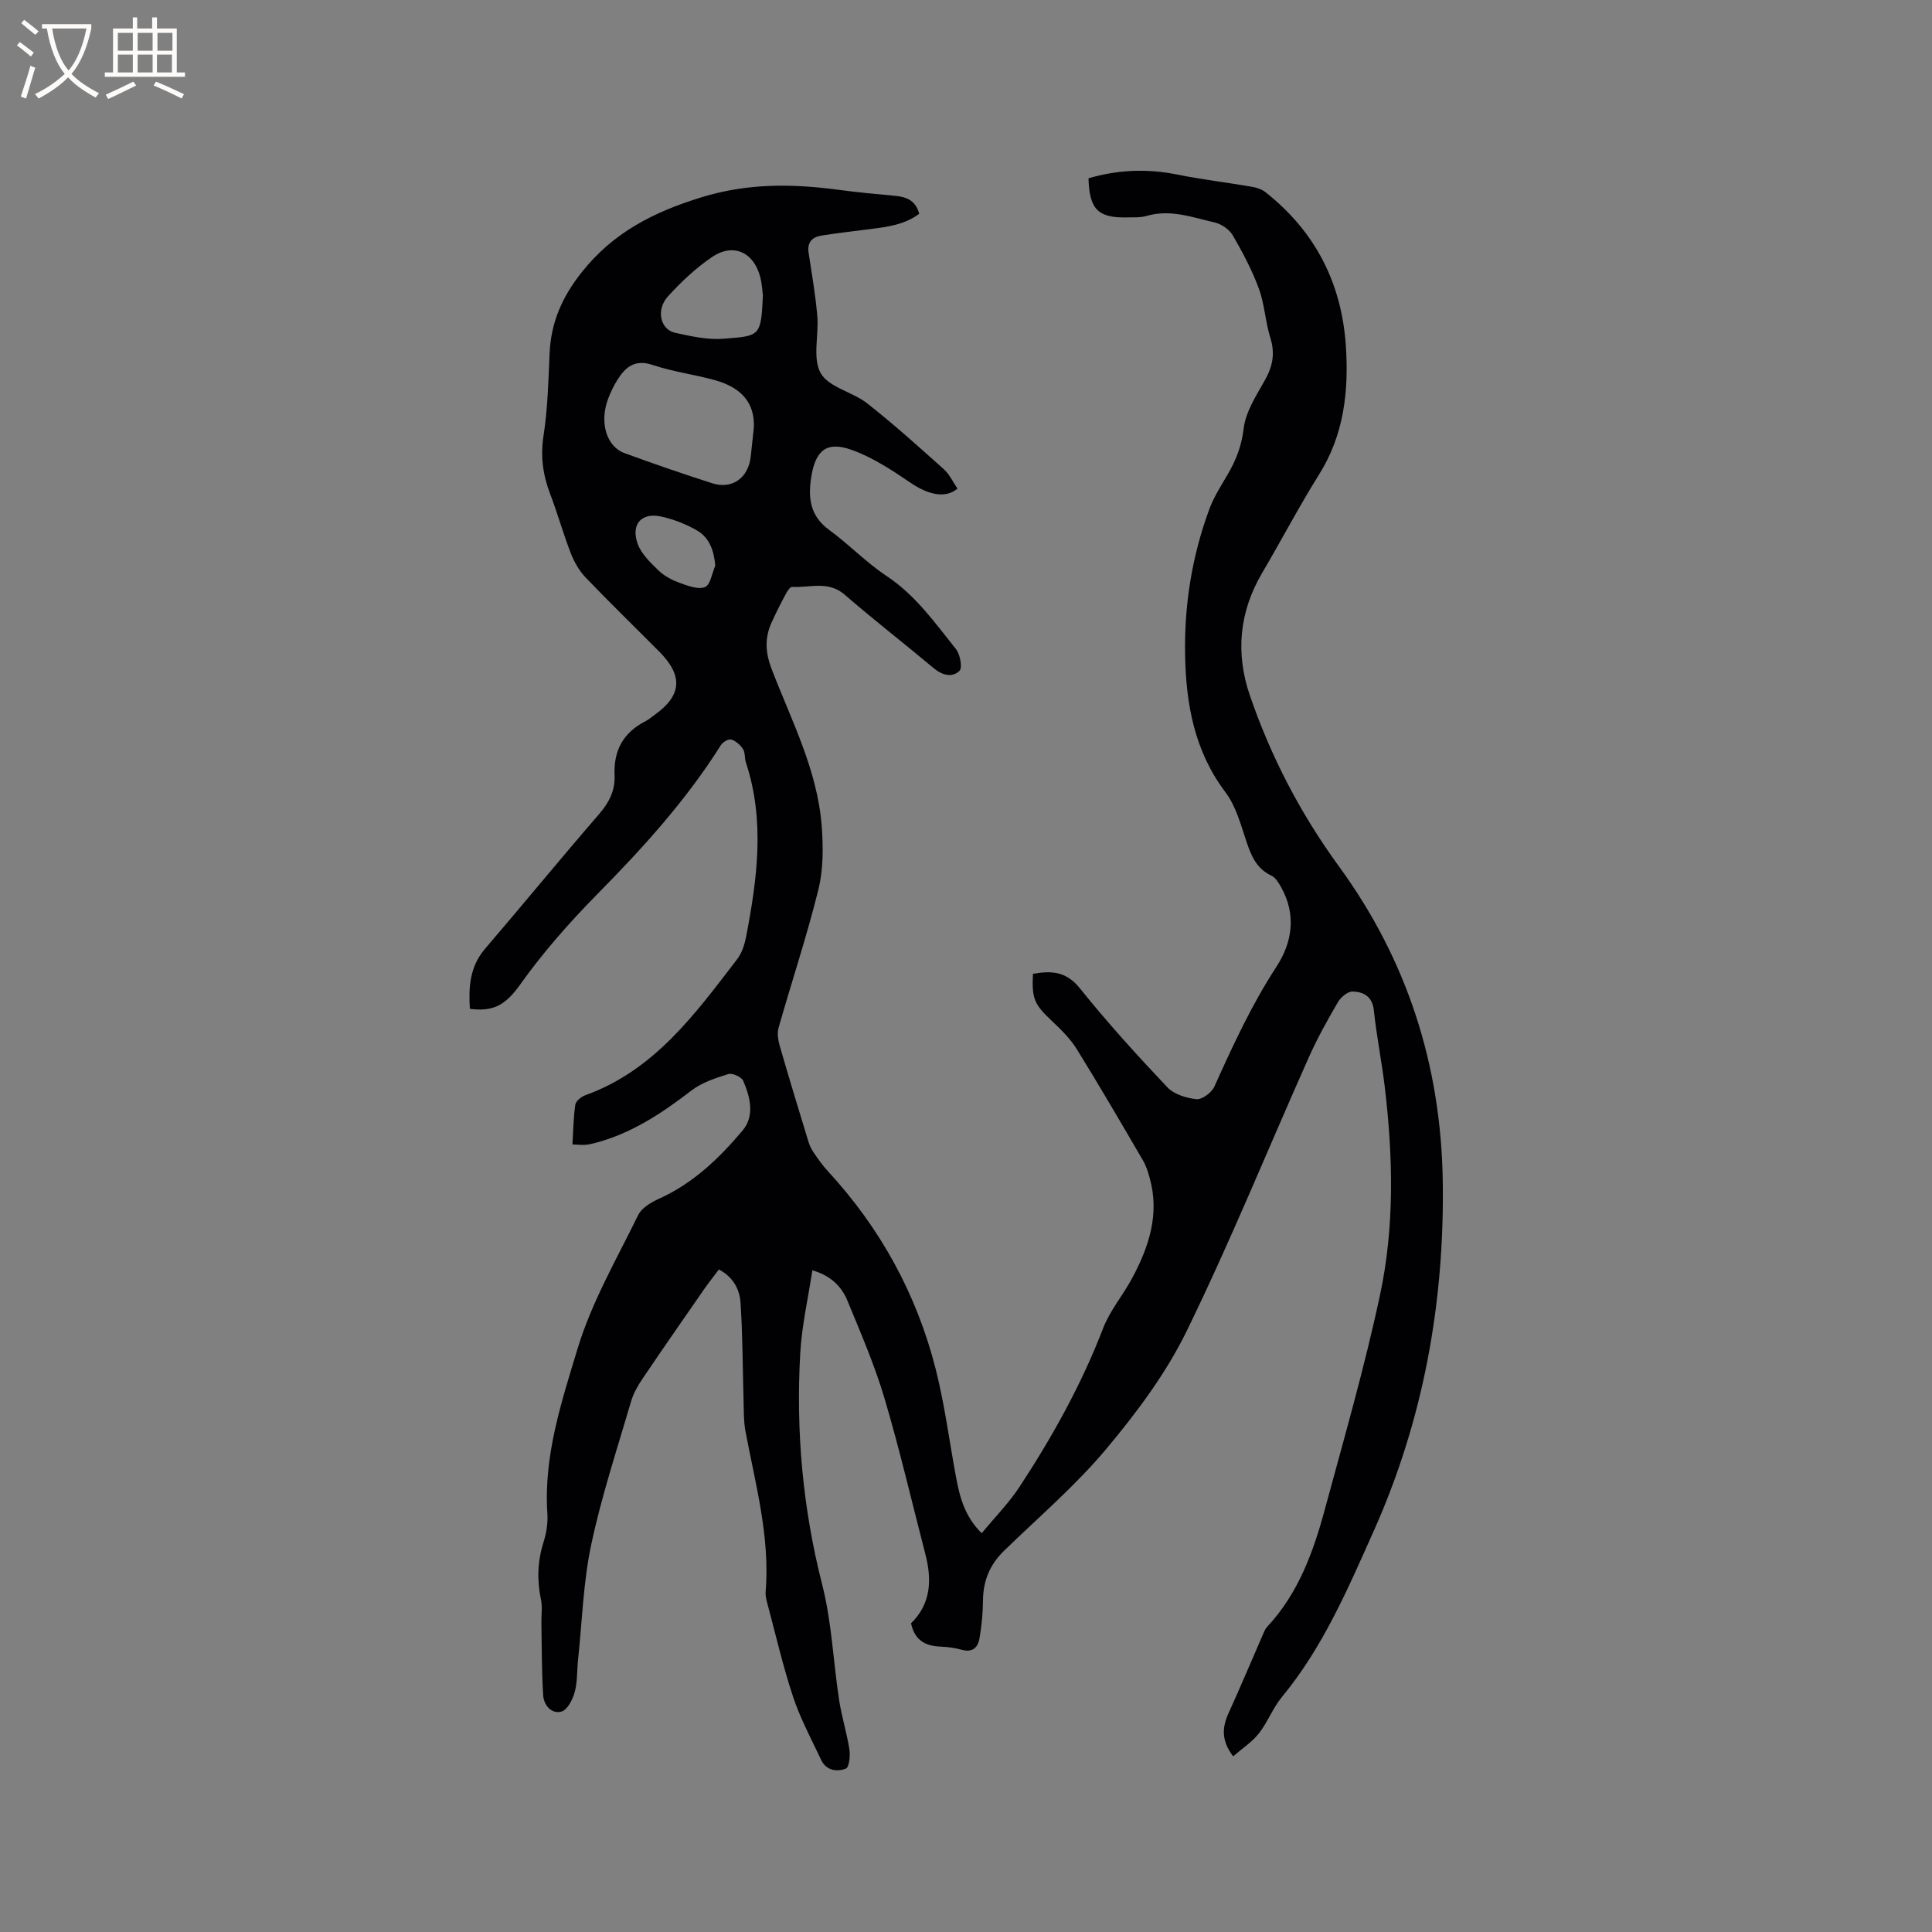 <svg enable-background="new 0 0 400 400" viewBox="0 0 400 400" xmlns="http://www.w3.org/2000/svg"><rect x="0" y="0" width="400" height="400" fill="#808080" stroke="none"/><path d="m188.62 336.09c4.16-4.05 4.34-9.03 2.96-14.35-2.79-10.76-5.3-21.6-8.46-32.25-2.04-6.87-4.91-13.5-7.65-20.15-1.19-2.89-3.3-5.17-7.28-6.34-.88 5.83-2.19 11.48-2.51 17.19-.91 16.17.52 32.11 4.55 47.9 1.98 7.75 2.28 15.92 3.5 23.88.53 3.45 1.6 6.81 2.13 10.25.2 1.31-.05 3.69-.73 3.95-1.87.72-4.08.42-5.13-1.82-2.02-4.3-4.3-8.52-5.79-13.01-2.1-6.32-3.59-12.84-5.32-19.28-.22-.81-.44-1.67-.37-2.49.93-11.4-2.12-22.28-4.19-33.3-.38-2.04-.32-4.17-.38-6.26-.2-6.76-.18-13.54-.63-20.28-.18-2.71-1.44-5.29-4.48-6.9-1.01 1.35-2.05 2.64-2.99 3.99-4.28 6.17-8.57 12.33-12.77 18.55-.99 1.46-1.92 3.06-2.41 4.74-2.89 9.86-6.13 19.65-8.26 29.67-1.66 7.83-1.89 15.96-2.74 23.96-.23 2.21-.11 4.52-.69 6.62-.42 1.53-1.51 3.66-2.73 4-2.07.58-3.66-1.33-3.79-3.35-.32-5.02-.28-10.06-.37-15.09-.03-1.57.24-3.19-.08-4.69-.85-4.04-.74-7.94.51-11.9.59-1.88.94-3.98.81-5.94-.81-11.93 2.92-23.16 6.26-34.19 2.91-9.61 8.09-18.54 12.54-27.64.73-1.49 2.69-2.64 4.34-3.39 7.03-3.17 12.43-8.36 17.26-14.09 2.57-3.05 1.6-6.92.15-10.3-.35-.81-2.24-1.67-3.08-1.41-2.66.83-5.5 1.75-7.66 3.42-6.18 4.76-12.57 8.99-20.24 10.93-.61.16-1.25.28-1.87.31-.72.04-1.46-.05-2.51-.09.17-2.82.2-5.55.59-8.22.11-.75 1.2-1.65 2.04-1.95 14.31-5.14 22.76-16.83 31.47-28.18.99-1.28 1.54-3.05 1.86-4.67 2.3-12.01 3.92-24.04-.05-36.06-.3-.9-.12-2.02-.6-2.77-.55-.86-1.49-1.69-2.43-1.98-.56-.17-1.75.53-2.15 1.16-7.16 11.39-16.15 21.29-25.53 30.8-5.82 5.91-11.25 12.06-16.06 18.82-3.19 4.49-5.83 5.56-10.38 4.98-.27-4.46-.05-8.7 3.14-12.43 7.93-9.26 15.66-18.7 23.64-27.92 2.08-2.4 3.32-4.92 3.18-7.98-.24-5.18 1.83-8.91 6.46-11.25.65-.33 1.21-.85 1.82-1.28 5.63-3.99 5.96-8.08 1-13.07-5.08-5.12-10.26-10.14-15.25-15.35-1.33-1.39-2.38-3.21-3.08-5.01-1.57-4.04-2.73-8.24-4.28-12.29-1.5-3.94-2.04-7.78-1.38-12.07.87-5.63 1.01-11.38 1.26-17.09.28-6.38 2.59-11.64 6.62-16.73 6.56-8.28 14.89-12.5 24.85-15.56 9.63-2.96 18.87-2.81 28.45-1.53 3.78.5 7.58.87 11.38 1.21 2.36.21 4.4.77 5.23 3.73-2.92 2.23-6.53 2.73-10.17 3.18-3.36.42-6.72.82-10.06 1.34-1.9.3-3 1.36-2.68 3.53.66 4.35 1.42 8.7 1.8 13.08.35 4-1.03 8.75.7 11.86 1.64 2.95 6.59 3.88 9.63 6.27 5.48 4.3 10.67 8.98 15.86 13.63 1.2 1.08 1.92 2.69 2.84 4.03-2.57 2.13-6.13 1.24-9.83-1.29-3.8-2.59-7.78-5.2-12.06-6.73-5.27-1.89-7.54.15-8.4 5.68-.68 4.38-.2 8.03 3.74 10.9 4.09 2.98 7.64 6.73 11.85 9.51 6.01 3.98 10.02 9.7 14.37 15.13.88 1.1 1.39 3.89.74 4.52-1.51 1.46-3.57.93-5.36-.57-6.09-5.11-12.39-9.98-18.4-15.19-3.42-2.97-7.24-1.41-10.9-1.62-.43-.03-1.04.97-1.37 1.6-1 1.86-1.95 3.76-2.83 5.68-1.49 3.23-1.36 6.26-.02 9.75 4.07 10.61 9.46 20.86 10.35 32.44.34 4.37.35 8.99-.68 13.19-2.38 9.63-5.53 19.07-8.25 28.63-.31 1.1-.11 2.47.21 3.61 1.93 6.69 3.96 13.35 5.99 20 .24.78.62 1.56 1.08 2.23.9 1.31 1.82 2.63 2.89 3.79 10.91 11.82 18.44 25.53 22.38 41.08 1.86 7.36 2.82 14.96 4.22 22.44.76 4.07 1.8 8.03 5.29 11.49 2.71-3.29 5.62-6.24 7.85-9.63 6.8-10.37 12.81-21.17 17.29-32.81 1.42-3.7 4.14-6.87 6.03-10.41 3.47-6.48 5.7-13.24 3.61-20.7-.34-1.2-.7-2.44-1.32-3.51-4.54-7.78-9.06-15.57-13.81-23.22-1.37-2.2-3.33-4.09-5.24-5.9-3.5-3.32-4.06-4.47-3.8-9.64 3.73-.65 6.84-.59 9.7 2.98 5.7 7.11 11.85 13.87 18.11 20.49 1.39 1.48 3.96 2.27 6.07 2.48 1.16.11 3.12-1.37 3.68-2.6 3.83-8.5 7.7-16.92 12.83-24.78 3.33-5.1 4.18-10.84.97-16.54-.5-.89-1.13-1.95-1.97-2.35-3.11-1.45-4.21-4.12-5.21-7.13-1.16-3.49-2.17-7.29-4.32-10.14-6.42-8.51-8.17-18.2-8.36-28.42-.19-10.38 1.43-20.5 5.03-30.23.95-2.55 2.48-4.91 3.86-7.28 1.7-2.93 2.82-5.85 3.24-9.39.42-3.49 2.63-6.85 4.43-10.06 1.6-2.86 2.09-5.52 1.09-8.71-1.04-3.32-1.18-6.94-2.38-10.19-1.4-3.82-3.34-7.48-5.39-11.01-.72-1.24-2.36-2.37-3.78-2.69-4.6-1.05-9.17-2.78-14.05-1.35-1.29.38-2.73.28-4.11.31-5.97.13-7.77-1.68-7.94-8.1 6.04-1.76 12.13-2.04 18.37-.77 5.08 1.03 10.25 1.63 15.37 2.51 1 .17 2.1.51 2.88 1.12 10.33 8.13 15.82 18.88 16.67 31.92.61 9.33-.39 18.33-5.56 26.57-4.16 6.63-7.79 13.6-11.77 20.35-4.77 8.09-5.54 16.65-2.55 25.37 4.35 12.68 10.48 24.47 18.42 35.36 14.17 19.42 21.17 41.24 21.52 65.31.36 25.16-4.04 49.4-14.31 72.36-5.34 11.95-10.52 24.09-19.02 34.37-1.87 2.26-2.92 5.19-4.74 7.5-1.43 1.81-3.48 3.14-5.33 4.75-2.49-3.27-2.29-6-.95-8.94 2.44-5.37 4.72-10.8 7.08-16.21.25-.57.49-1.21.9-1.65 6.44-6.89 9.55-15.45 11.94-24.28 4.01-14.8 8.27-29.56 11.46-44.55 3-14.07 2.67-28.46.99-42.74-.63-5.36-1.72-10.67-2.28-16.04-.3-2.9-2.12-3.86-4.37-3.94-1.03-.04-2.49 1.18-3.09 2.22-2.18 3.74-4.3 7.55-6.06 11.51-8.4 18.85-16.18 38.01-25.23 56.55-4.29 8.79-10.36 16.91-16.67 24.44-6.37 7.61-14.03 14.14-21.17 21.09-2.9 2.82-4.3 6.15-4.34 10.2-.02 2.63-.28 5.28-.72 7.88-.31 1.85-1.38 3.02-3.62 2.41-1.42-.39-2.92-.61-4.39-.66-3.07-.13-5.37-1.15-6.17-4.83zm-32.55-247.53c.24-4.92-2.35-8.27-8.04-9.85-4.27-1.18-8.73-1.75-12.91-3.15-3.62-1.21-5.57.37-7.25 3.02-.79 1.24-1.44 2.6-1.96 3.97-1.83 4.84-.39 9.88 3.38 11.26 6.01 2.2 12.06 4.29 18.16 6.24 4.15 1.32 7.47-1.09 7.98-5.5.22-2 .43-3.99.64-5.99zm1.88-27.4c-.11-.75-.17-2.35-.57-3.87-1.34-5.09-5.57-7.03-9.92-4.1-3.38 2.28-6.43 5.16-9.18 8.19-2.52 2.78-1.57 6.85 1.5 7.52 3.29.72 6.74 1.5 10.04 1.23 7.53-.6 7.74-.4 8.13-8.97zm-9.86 55.96c-.27-3.16-1.22-5.79-3.76-7.28-2.22-1.3-4.74-2.27-7.26-2.86-4.19-.99-6.52 1.48-5.05 5.6.75 2.1 2.64 3.9 4.32 5.53 1.18 1.14 2.78 1.98 4.34 2.55 1.7.62 3.84 1.45 5.28.89 1.11-.44 1.45-2.88 2.13-4.43z" fill="#010103"/><g fill="#fcfbfa"><path d="m6.4 11.7c-1-.8-1.9-1.6-2.9-2.3l.6-.7c.9.7 1.9 1.4 2.9 2.2zm-2.1 8.3c.7-2.1 1.4-4.2 2-6.4.2.1.6.3 1 .4-.7 2.3-1.3 4.4-1.9 6.4zm3-12.8c-1.1-.9-2.1-1.7-2.9-2.4l.6-.7c1 .8 2 1.5 3 2.4zm1.4-1.3v-.9h10.2v.9c-.9 4.2-2.3 7.3-4.1 9.4 1.3 1.4 3.2 2.7 5.7 4-.2.2-.4.5-.7.9-2.5-1.4-4.4-2.7-5.7-4.2-1.4 1.5-3.5 3-6.1 4.4 0 0 0 0-.1-.1-.3-.4-.5-.7-.7-.8 2.7-1.3 4.7-2.8 6.2-4.2-1.8-2.2-3-5.3-3.7-9.4zm9.2 0h-7.1c.6 3.8 1.7 6.7 3.4 8.7 1.7-2 2.9-4.8 3.7-8.7z"/><path d="m31.6 3.6h.9v2.3h4.1v9.1h1.7v.9h-16.6v-.9h1.7v-9.1h4.1v-2.3h.9v2.3h3.1v-2.3zm-4 13.3.6.8c-1.9.9-3.8 1.9-5.8 2.8-.2-.3-.3-.6-.5-.9 2-.9 3.9-1.8 5.7-2.7zm-3.2-10.1v3.7h3.1v-3.7zm0 4.5v3.7h3.1v-3.7zm4.1-4.5v3.7h3.1v-3.7zm0 4.5v3.7h3.1v-3.7zm9.1 9.1c-2.1-1.1-4.1-2-5.8-2.7l.5-.8c2.2.9 4.1 1.8 5.8 2.6zm-1.9-13.6h-3.1v3.7h3.1zm-3.2 4.5v3.7h3.1v-3.7z"/></g></svg>